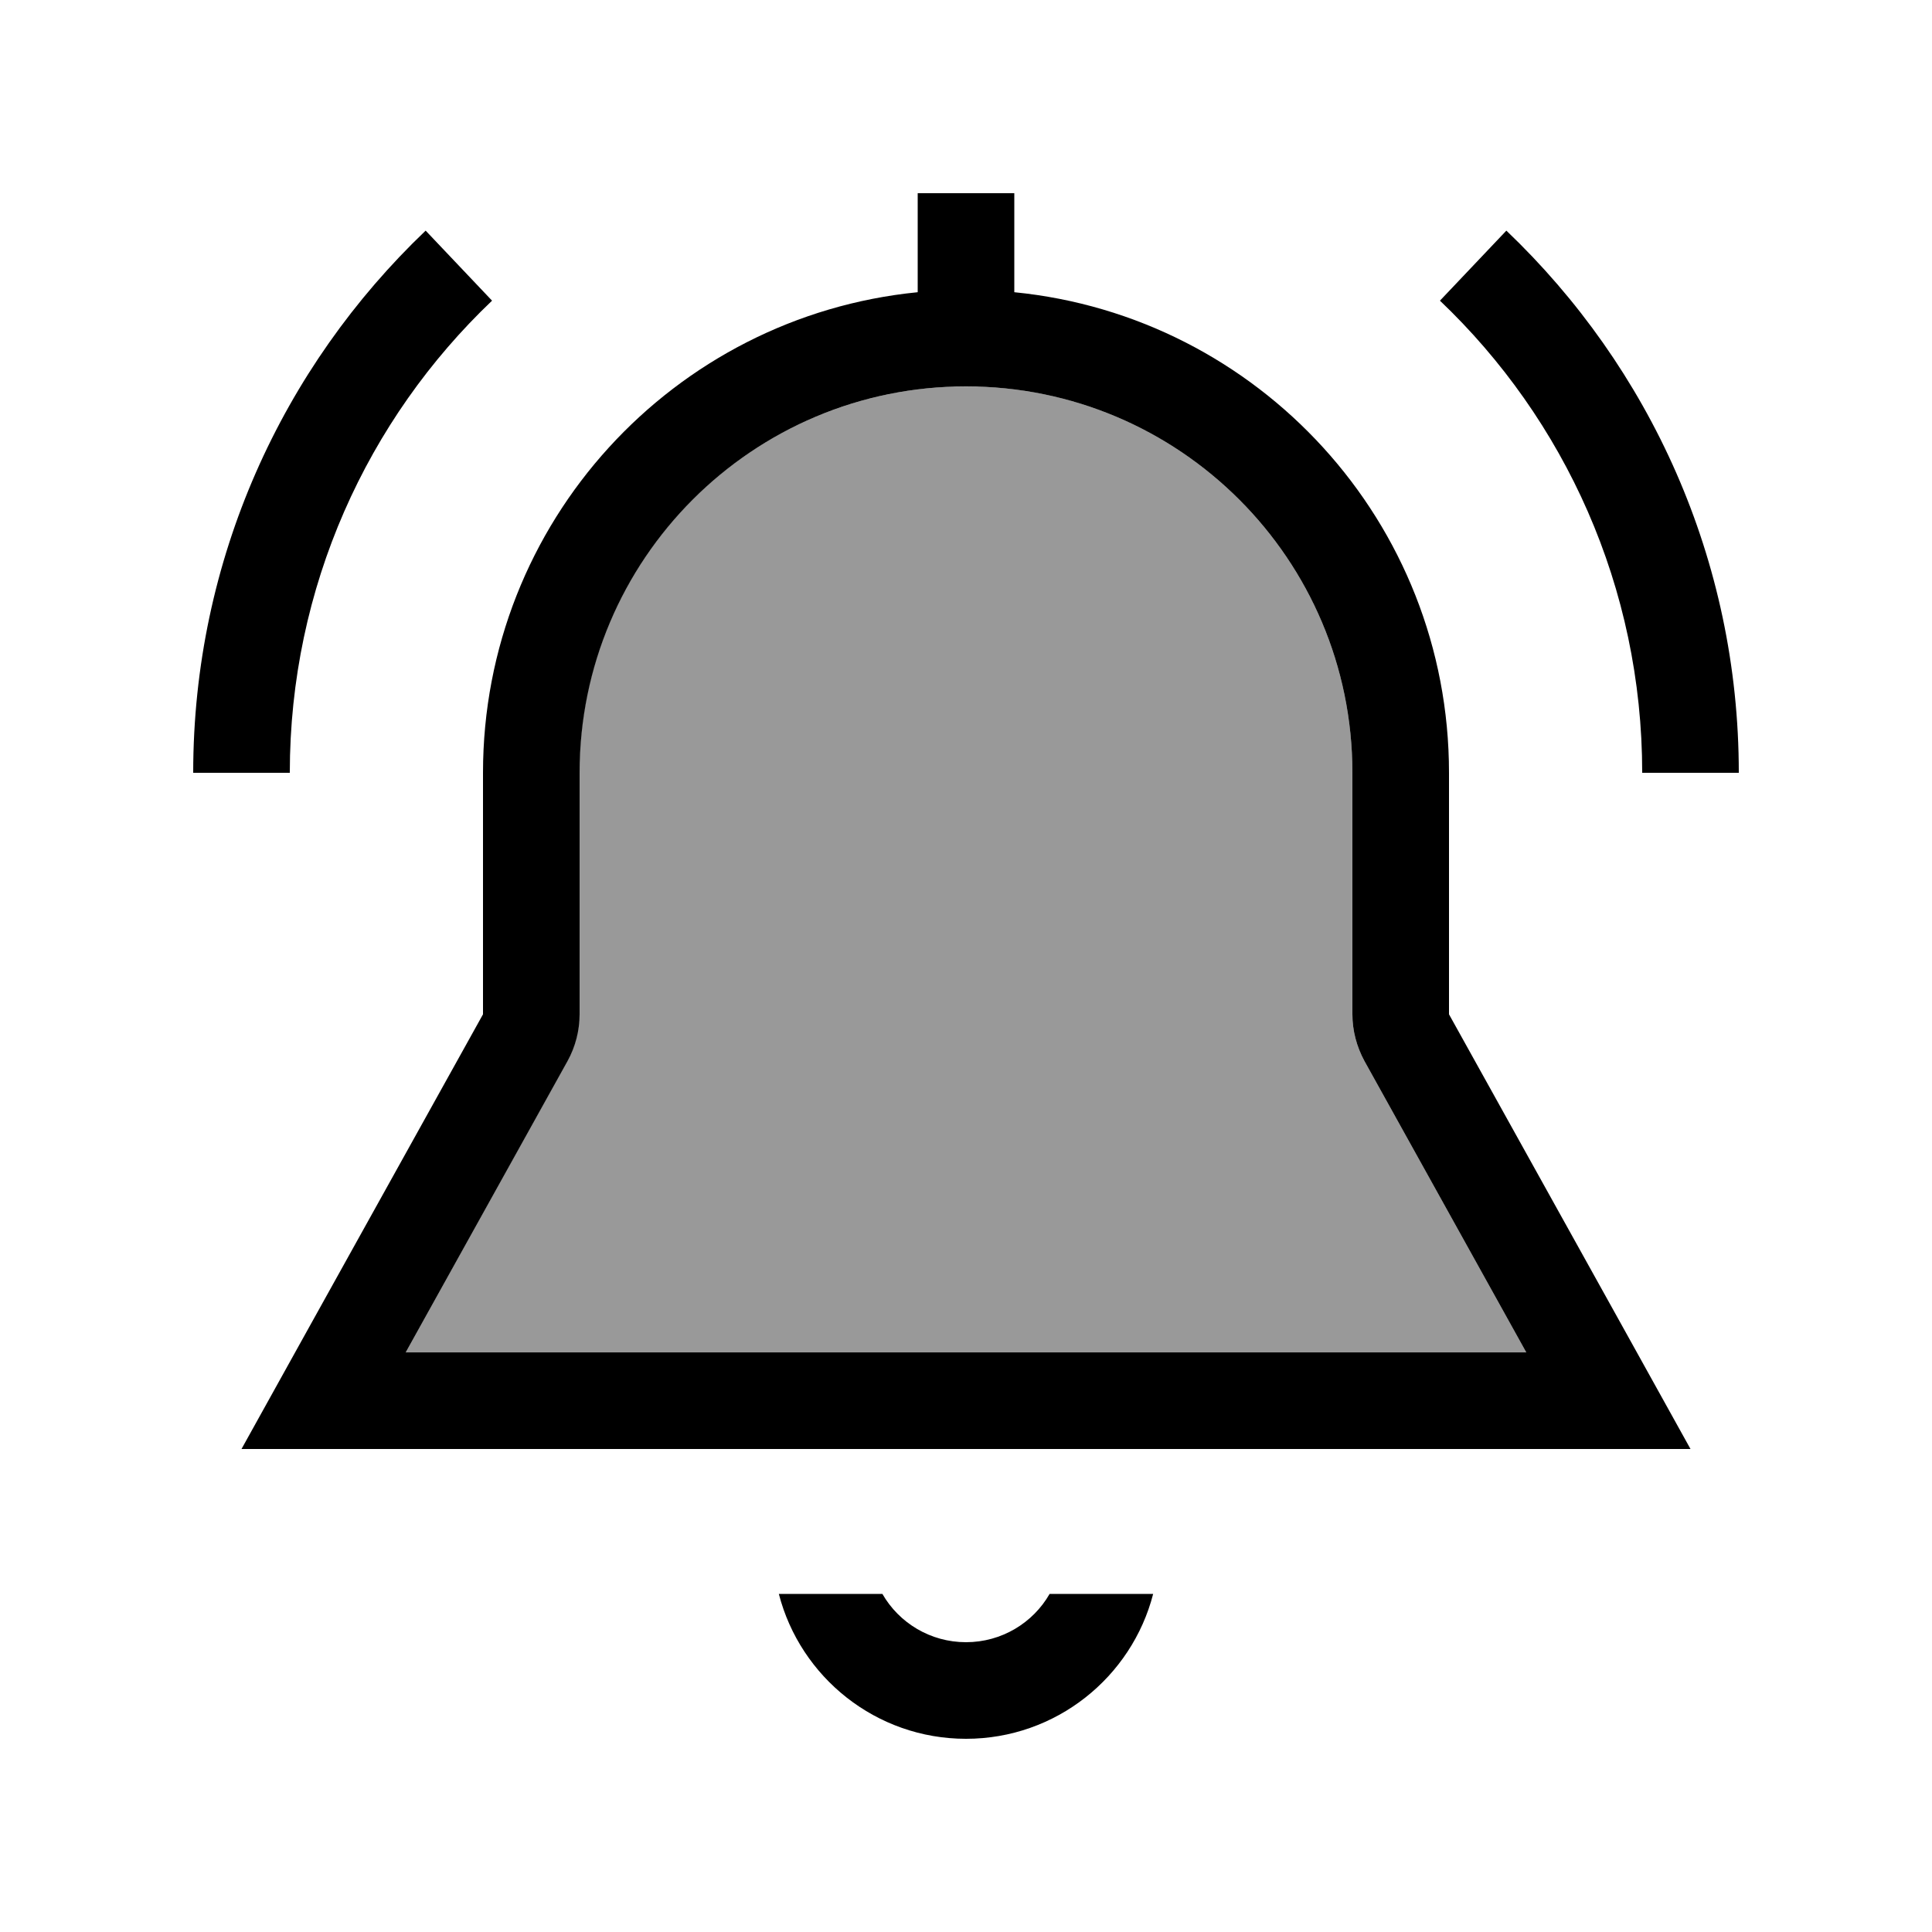 <svg xmlns="http://www.w3.org/2000/svg" viewBox="0 0 640 640"><!--! Font Awesome Pro 7.1.0 by @fontawesome - https://fontawesome.com License - https://fontawesome.com/license (Commercial License) Copyright 2025 Fonticons, Inc. --><path opacity=".4" fill="currentColor" d="M134.4 448L505.6 448L452 351.5C449.4 346.7 448 341.4 448 336L448 256C448 187 393.4 130.7 325 128.1C321.7 128 318.3 128 314.9 128.1C246.5 130.8 191.9 187 191.9 256L191.9 336C191.9 341.4 190.5 346.8 187.9 351.5L134.4 448z"/><path fill="currentColor" d="M304 64L336 64L336 96.8C416.9 104.8 480 173 480 256L480 336C528.9 424 555.6 472 560 480L80 480C84.4 472 111.1 424 160 336L160 256C160 173 223.1 104.8 304 96.8L304 64zM192 256L192 336C192 341.4 190.6 346.8 188 351.5L134.4 448L505.6 448L452 351.5C449.4 346.7 448 341.4 448 336L448 256C448 185.3 390.7 128 320 128C249.3 128 192 185.3 192 256zM320 576C290.2 576 265.1 555.6 258 528L292.3 528C297.8 537.6 308.2 544 320 544C331.8 544 342.2 537.6 347.7 528L382 528C374.9 555.6 349.8 576 320 576zM96 256L64 256C64 185.3 93.6 121.6 141 76.4L163 99.6C121.7 138.9 96 194.5 96 256zM477 99.6L499 76.4C546.4 121.6 576 185.3 576 256L544 256C544 194.5 518.3 138.9 477 99.6z"/></svg>